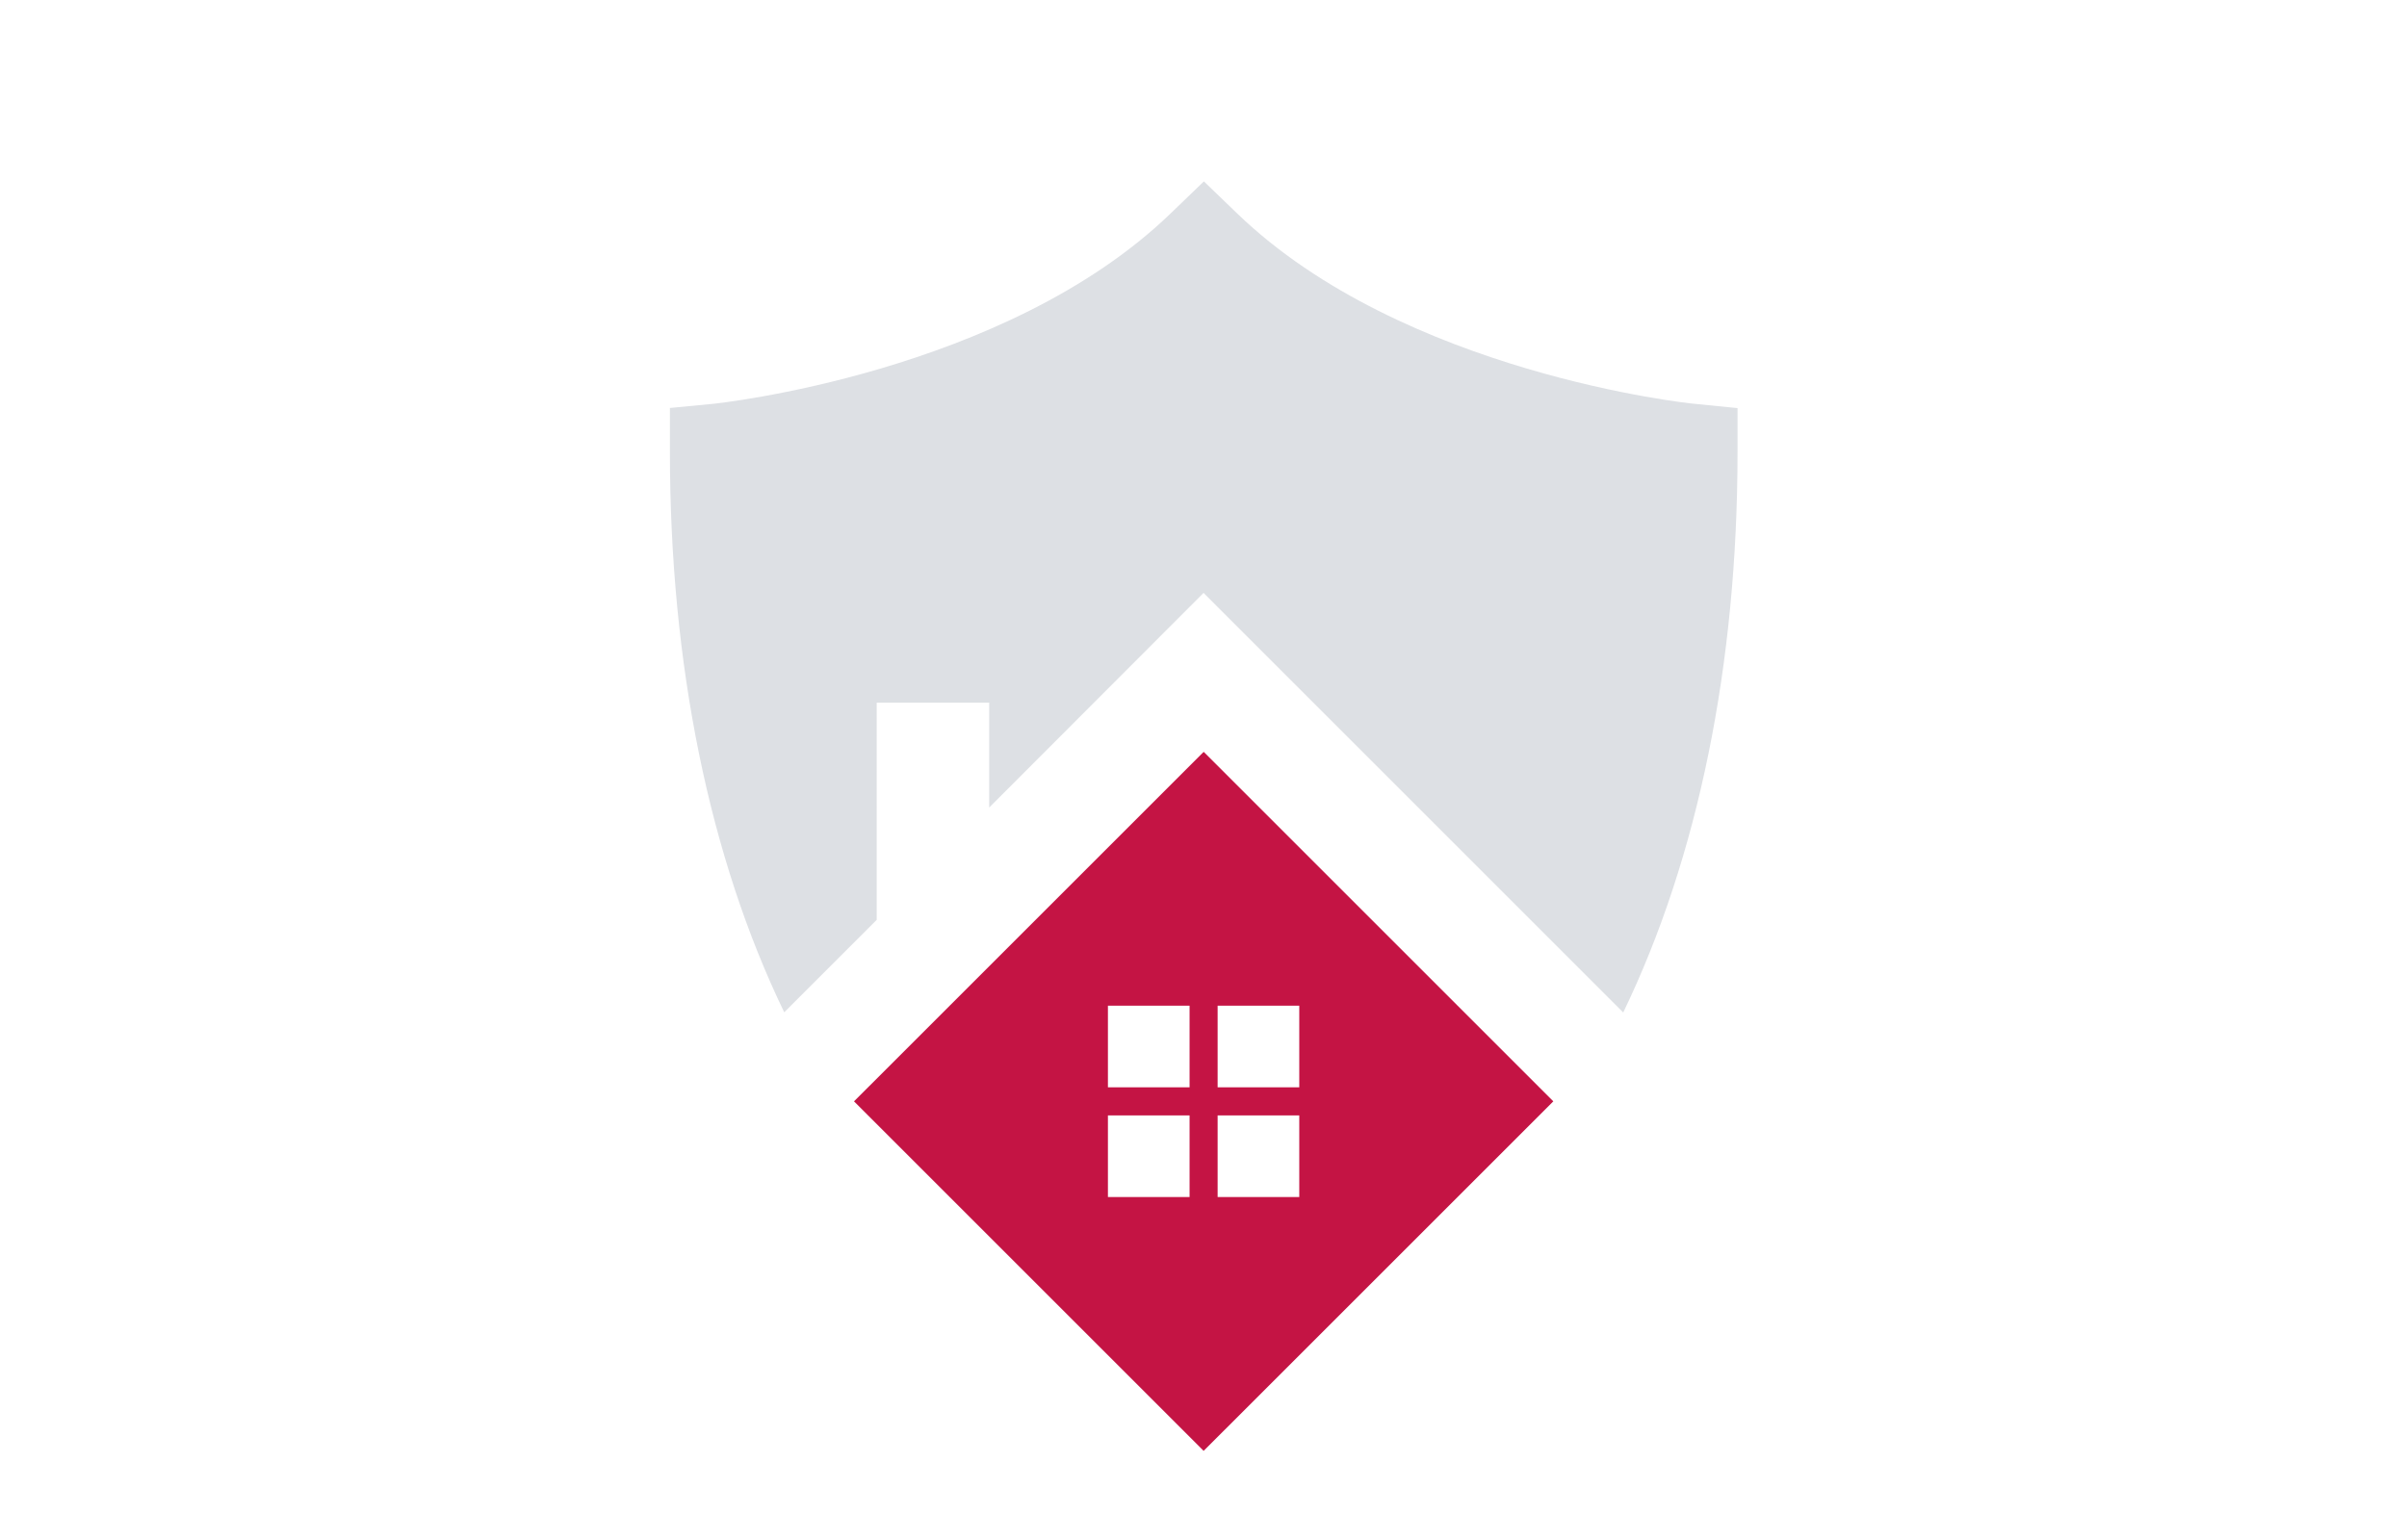 <svg id="Layer_1" data-name="Layer 1" xmlns="http://www.w3.org/2000/svg" viewBox="0 0 375 240"><defs><style>.cls-1{fill:#dde0e4;}.cls-2{fill:#c41444;}</style></defs><path class="cls-1" d="M270.7,63.6,264,62.93c-.45,0-45.42-4.74-71.25-29.66l-5.19-5-5.19,5c-25.82,24.92-70.8,29.61-71.24,29.66l-6.76.65v6.79c0,33.18,6.15,63.25,17.81,87.39l14.41-14.41V109.5h17.52v16.35L187.51,92.4l65.38,65.39c11.66-24.15,17.81-54.21,17.81-87.39Z"/><path class="cls-2" d="M133.05,171.64l54.47,54.47L242,171.64l-54.47-54.47Zm52.28,14.91H172.61V173.83h12.72Zm0-17.1H172.61V156.73h12.72Zm4.37-12.72h12.72v12.72H189.7Zm0,17.1h12.72v12.72H189.7Z"/></svg>